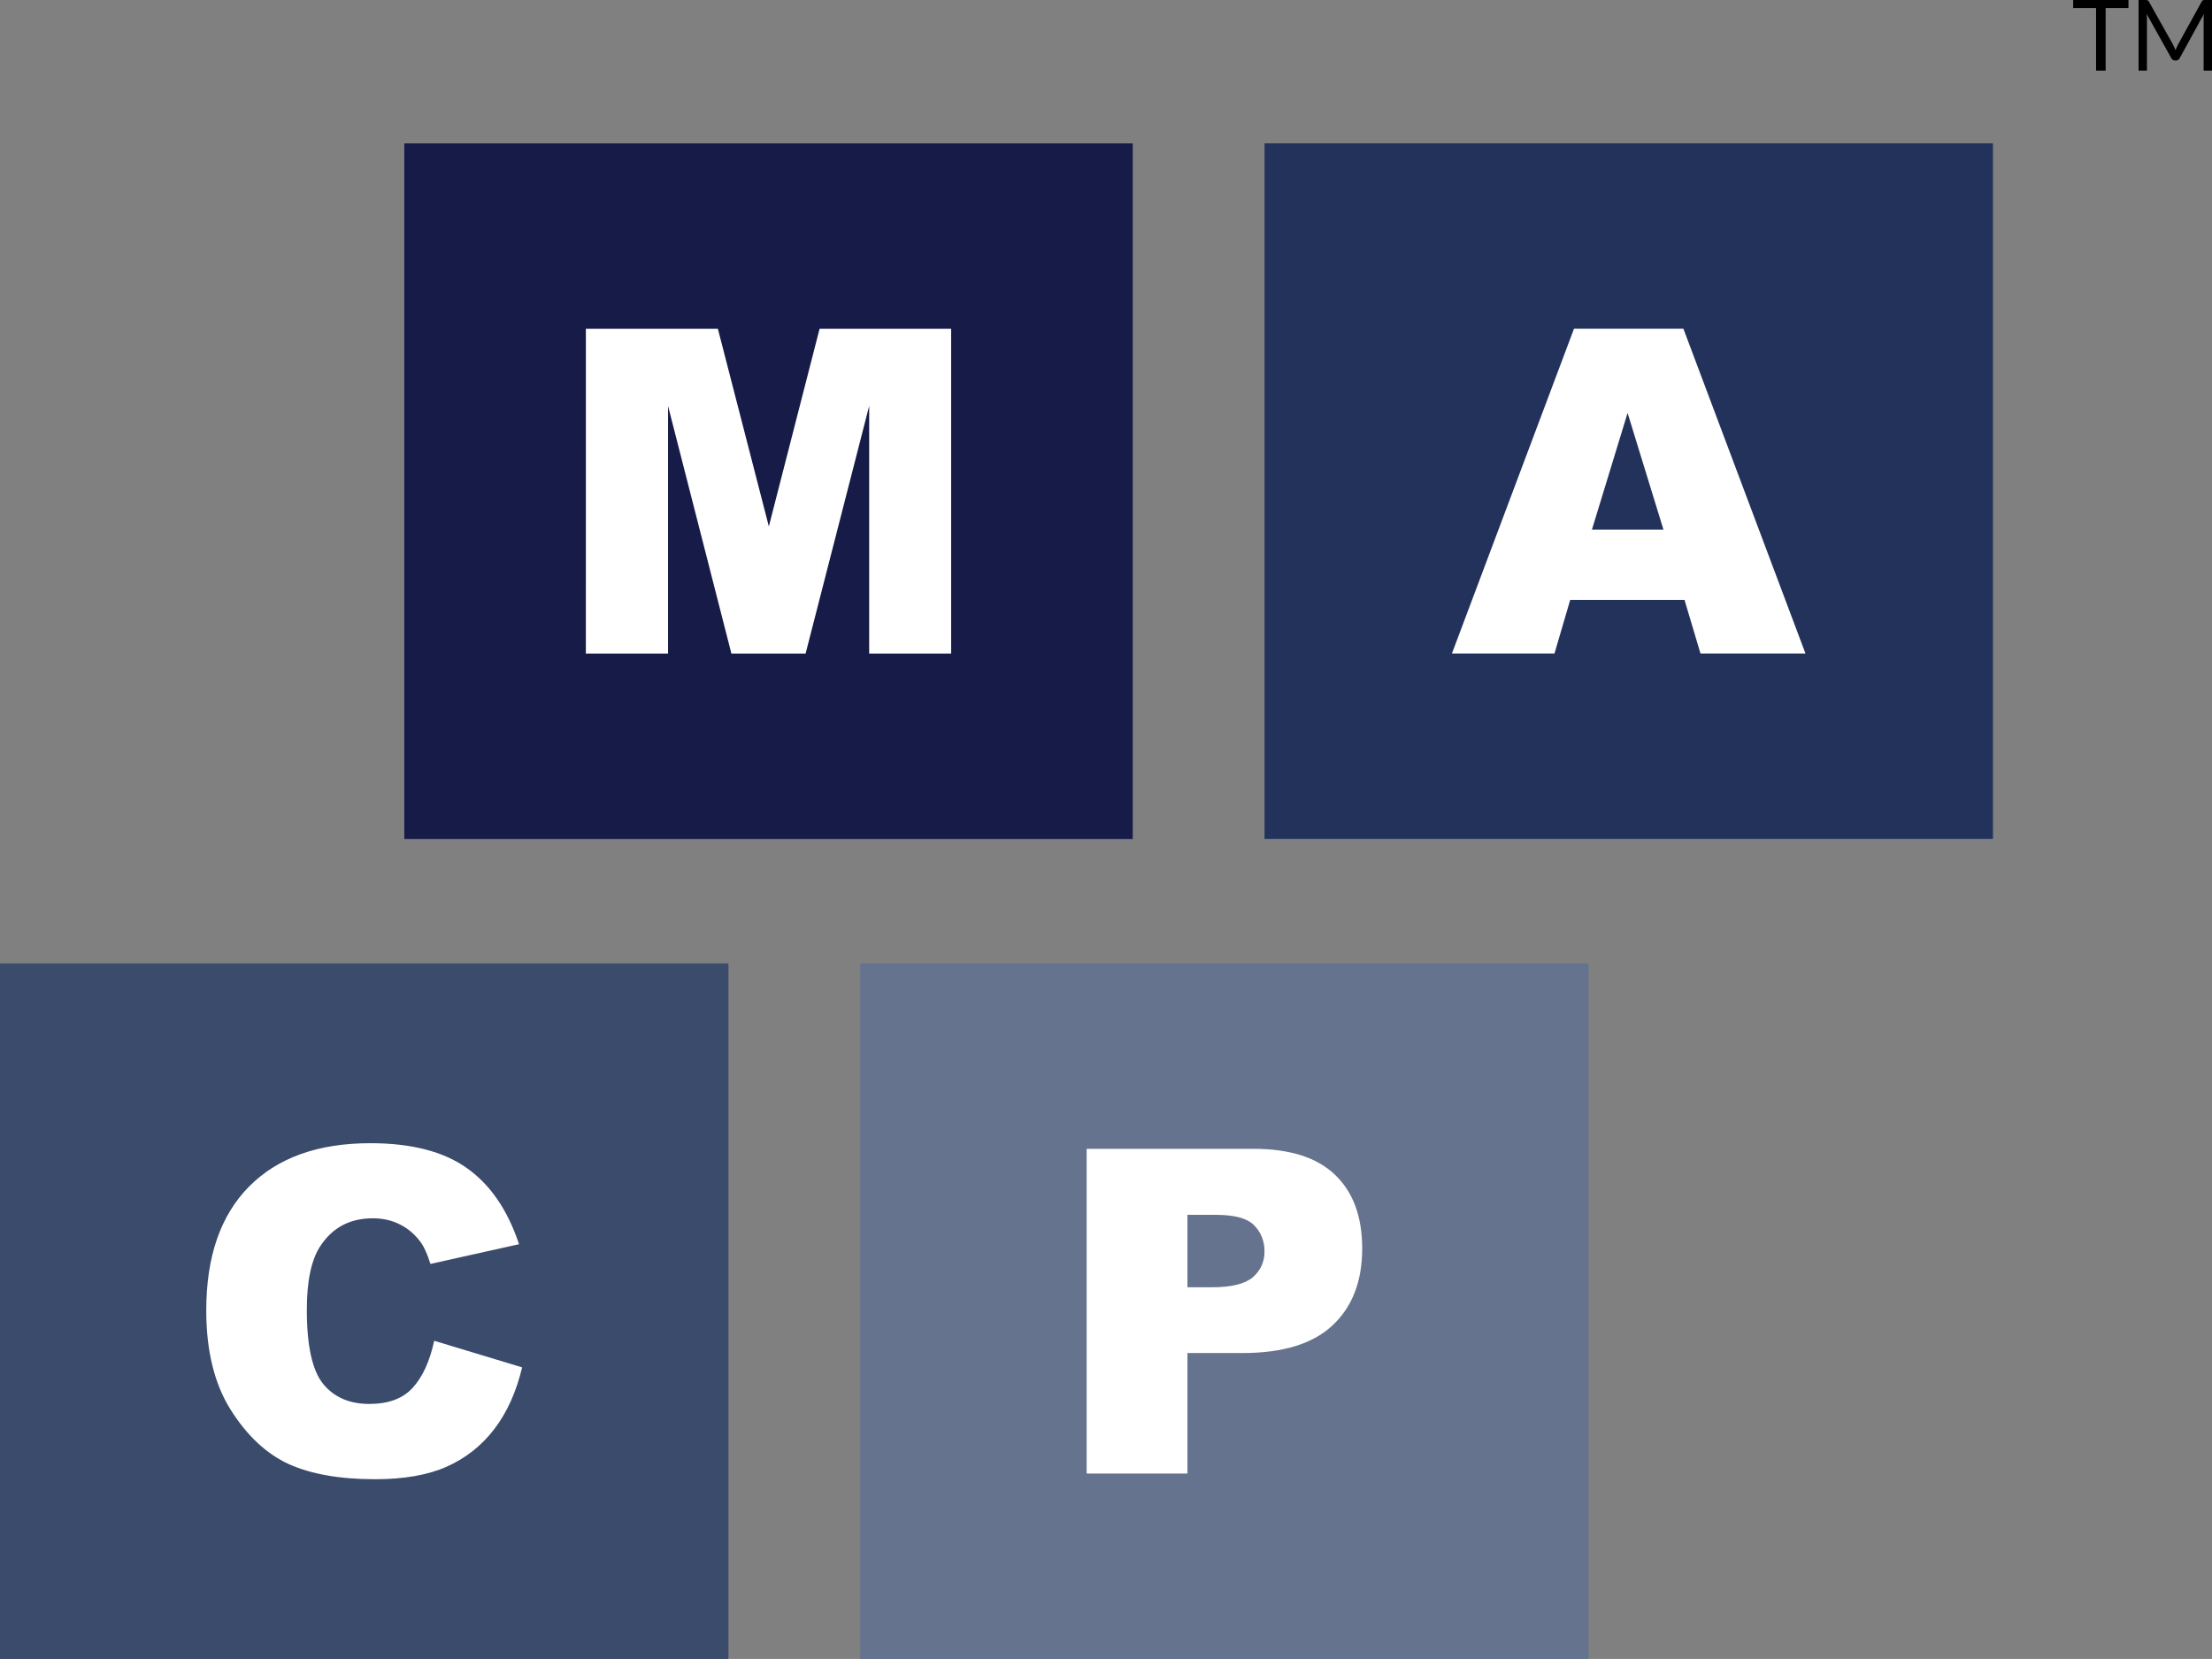 <?xml version="1.0" encoding="UTF-8"?>
<svg width="279.78mm" height="209.83mm" version="1.1" viewBox="0 0 279.78 209.83" xmlns="http://www.w3.org/2000/svg"><rect x="0" y="0" width="279.78" height="209.83" fill="#808080" stroke="none"/><g transform="translate(-8.178 -17.304)"><g stroke-width=".312" aria-label="TM"><path d="m277.39 17.304v1.016h-2.885v7.915h-1.209v-7.915h-2.898v-1.016z"/><path d="m283.06 23.006q0.087 0.15 0.15 0.318 0.069 0.162 0.131 0.33 0.062-0.174 0.131-0.33 0.069-0.162 0.156-0.324l3.022-5.49q0.081-0.143 0.168-0.174 0.087-0.031 0.249-0.031h0.891v8.93h-1.059v-6.562q0-0.131 6e-3 -0.28 6e-3 -0.15 0.019-0.305l-3.06 5.584q-0.156 0.28-0.436 0.28h-0.174q-0.28 0-0.436-0.28l-3.128-5.603q0.019 0.162 0.025 0.318 0.013 0.156 0.013 0.287v6.562h-1.059v-8.93h0.891q0.162 0 0.249 0.031 0.087 0.031 0.168 0.174l3.085 5.497z"/></g><rect x="59.315" y="35.443" width="92.133" height="87.976" fill="#161b47" style="paint-order:markers fill stroke"/><g stroke-width="1.435" aria-label="M"><path d="m82.281 58.894h16.698l6.444 24.992 6.416-24.992h16.642v41.074h-10.367v-31.324l-8.041 31.324h-9.386l-8.013-31.324v31.324h-10.395z" fill="#fff" stroke-width="1.435"/></g><rect x="168.12" y="35.435" width="92.133" height="87.976" fill="#23325b" style="paint-order:markers fill stroke"/><g stroke-width="1.435" aria-label="A"><path d="m221.24 93.18h-14.457l-1.989 6.78h-12.972l15.438-41.074h13.841l15.438 41.074h-13.28zm-2.662-8.882-4.539-14.765-4.511 14.765z" fill="#fff" stroke-width="1.435"/></g><rect x="8.178" y="139.16" width="92.133" height="87.976" fill="#3a4b6c" style="paint-order:markers fill stroke"/><g stroke-width="1.435" aria-label="C"><path d="m63.097 186.89 11.123 3.362q-1.121 4.679-3.53 7.817t-5.996 4.735q-3.558 1.597-9.078 1.597-6.696 0-10.955-1.933-4.231-1.961-7.313-6.864-3.082-4.903-3.082-12.552 0-10.198 5.407-15.662 5.435-5.491 15.354-5.491 7.761 0 12.188 3.138 4.455 3.138 6.612 9.638l-11.207 2.494q-0.588-1.877-1.233-2.746-1.065-1.457-2.606-2.241-1.541-0.784-3.446-0.784-4.315 0-6.612 3.474-1.737 2.578-1.737 8.097 0 6.836 2.073 9.386 2.073 2.522 5.828 2.522 3.642 0 5.491-2.045 1.877-2.045 2.718-5.94z" fill="#fff" stroke-width="1.435"/></g><rect x="116.98" y="139.16" width="92.133" height="87.976" fill="#65738f" style="paint-order:markers fill stroke"/><g stroke-width="1.435" aria-label="P"><path d="m145.62 162.61h21.097q6.892 0 10.31 3.278 3.446 3.278 3.446 9.33 0 6.22-3.754 9.722-3.726 3.502-11.403 3.502h-6.948v15.242h-12.748zm12.748 17.511h3.11q3.67 0 5.155-1.261 1.485-1.289 1.485-3.278 0-1.933-1.289-3.278t-4.847-1.345h-3.614z" fill="#fff" stroke-width="1.435"/></g></g></svg>
